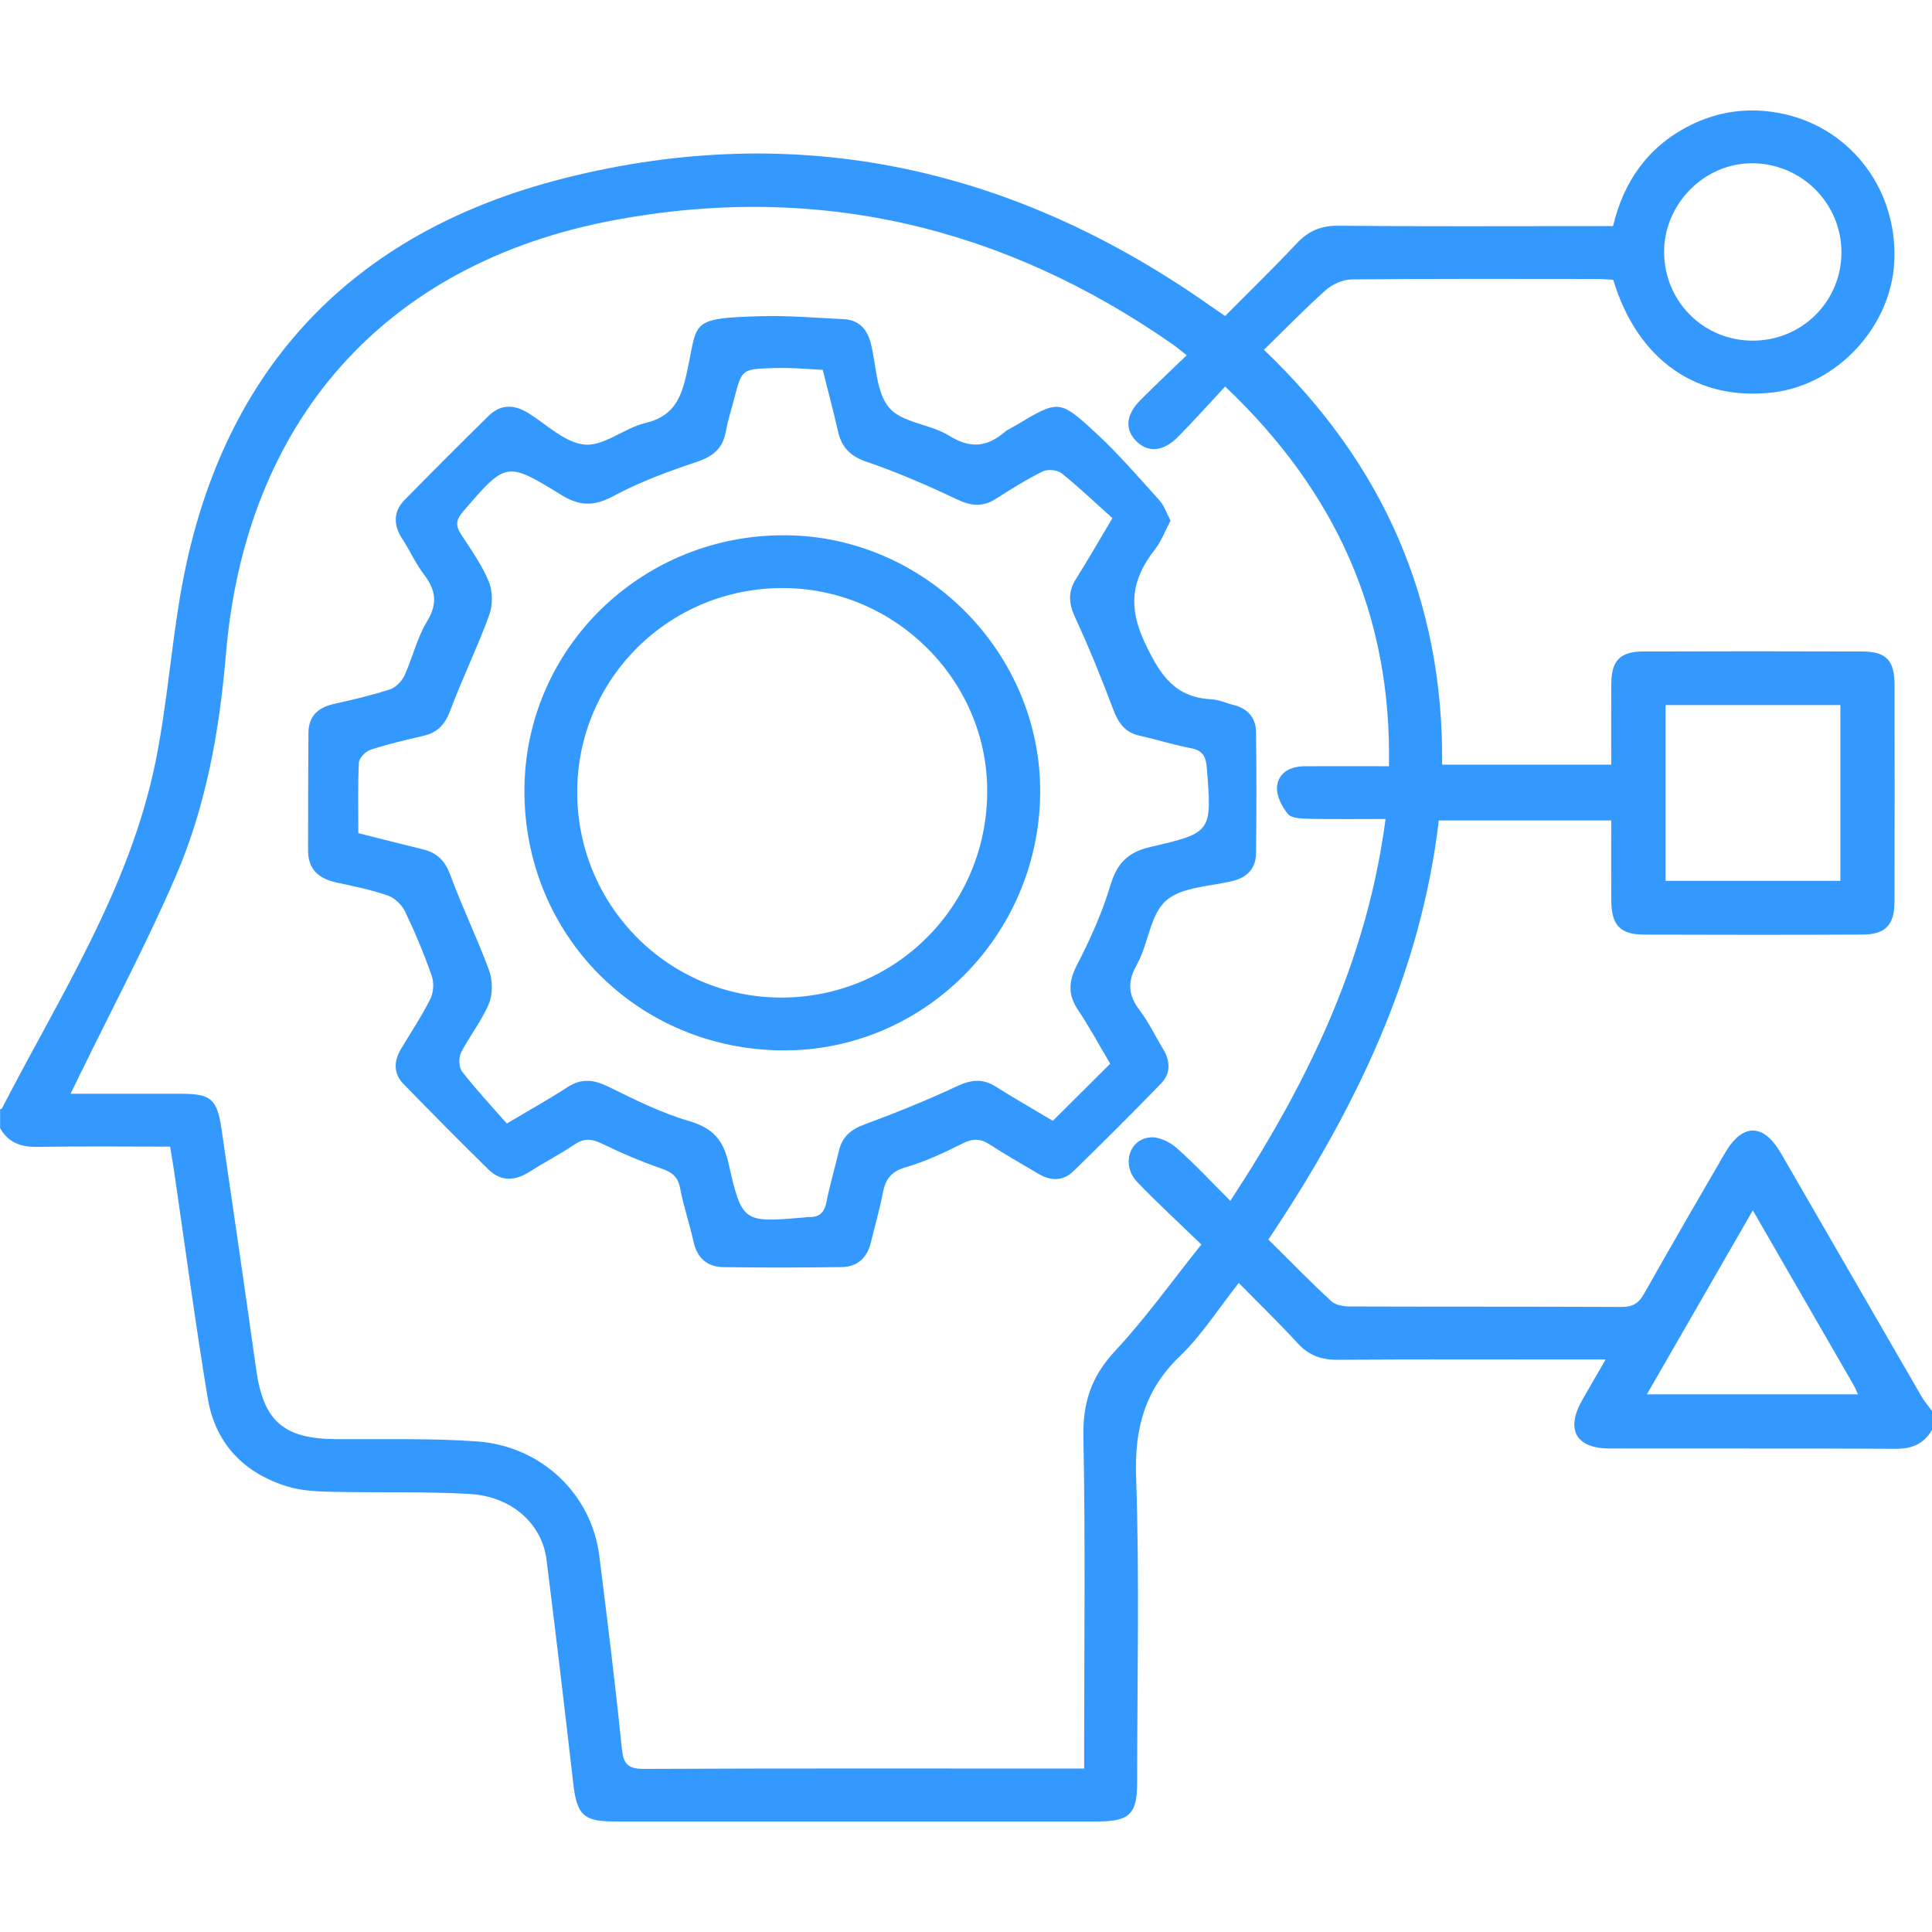 <?xml version="1.0" encoding="utf-8"?>
<!-- Generator: Adobe Illustrator 16.0.0, SVG Export Plug-In . SVG Version: 6.00 Build 0)  -->
<!DOCTYPE svg PUBLIC "-//W3C//DTD SVG 1.1//EN" "http://www.w3.org/Graphics/SVG/1.1/DTD/svg11.dtd">
<svg version="1.1" id="Layer_1" xmlns="http://www.w3.org/2000/svg" xmlns:xlink="http://www.w3.org/1999/xlink" x="0px" y="0px"
	 width="38px" height="38px" viewBox="0 0 38 38" enable-background="new 0 0 38 38" xml:space="preserve">
<g>
	<path fill-rule="evenodd" clip-rule="evenodd" fill="#3399FF" d="M38,28.126c-0.159,0.271-0.391,0.372-0.708,0.37
		c-1.879-0.01-3.758-0.003-5.638-0.006c-0.654-0.001-0.862-0.37-0.539-0.943c0.139-0.245,0.281-0.488,0.465-0.807
		c-0.192,0-0.32,0-0.448,0c-1.607,0-3.215-0.005-4.822,0.005c-0.318,0.002-0.566-0.083-0.785-0.323
		c-0.365-0.399-0.756-0.775-1.16-1.188c-0.403,0.51-0.73,1.029-1.16,1.442c-0.695,0.668-0.893,1.43-0.859,2.38
		c0.068,2.001,0.021,4.005,0.02,6.008c0,0.613-0.15,0.761-0.77,0.762c-3.177,0-6.354,0.001-9.531,0
		c-0.587-0.001-0.719-0.137-0.788-0.735c-0.17-1.473-0.343-2.945-0.528-4.416c-0.089-0.705-0.685-1.242-1.506-1.29
		c-0.899-0.053-1.804-0.022-2.705-0.043c-0.295-0.007-0.601-0.018-0.878-0.103c-0.865-0.262-1.427-0.85-1.575-1.743
		c-0.248-1.498-0.447-3.005-0.668-4.508c-0.02-0.133-0.044-0.266-0.071-0.435c-0.875,0-1.737-0.01-2.6,0.005
		c-0.326,0.006-0.58-0.077-0.744-0.37c0-0.124,0-0.247,0-0.371c0.012-0.004,0.03-0.004,0.034-0.012
		c1.146-2.223,2.526-4.346,3.028-6.847c0.219-1.088,0.3-2.203,0.49-3.297c0.755-4.34,3.316-7.088,7.543-8.155
		c4.591-1.16,8.841-0.215,12.703,2.506c0.09,0.063,0.182,0.124,0.296,0.203c0.478-0.481,0.956-0.946,1.413-1.432
		c0.229-0.242,0.475-0.346,0.813-0.343c1.657,0.016,3.314,0.007,4.973,0.007c0.135,0,0.27,0,0.431,0
		c0.211-0.883,0.689-1.56,1.497-1.972c0.595-0.303,1.226-0.376,1.876-0.23c1.341,0.301,2.243,1.533,2.157,2.935
		c-0.078,1.261-1.124,2.381-2.366,2.536c-1.506,0.188-2.683-0.631-3.16-2.213c-0.102-0.006-0.211-0.016-0.32-0.016
		c-1.607-0.001-3.216-0.007-4.823,0.009c-0.173,0.002-0.379,0.093-0.51,0.209c-0.413,0.367-0.798,0.767-1.217,1.175
		c2.348,2.241,3.535,4.931,3.505,8.16c1.108,0,2.199,0,3.326,0c0-0.538-0.003-1.066,0.001-1.595c0.004-0.454,0.174-0.63,0.628-0.631
		c1.435-0.005,2.87-0.005,4.305,0c0.475,0.001,0.637,0.172,0.638,0.656c0.002,1.423,0.003,2.846-0.001,4.268
		c-0.001,0.452-0.178,0.642-0.622,0.644c-1.435,0.007-2.87,0.006-4.305,0.001c-0.468-0.002-0.64-0.188-0.643-0.663
		c-0.004-0.518-0.001-1.036-0.001-1.583c-1.137,0-2.253,0-3.392,0c-0.359,3.051-1.66,5.717-3.352,8.243
		c0.425,0.421,0.821,0.828,1.238,1.213c0.085,0.079,0.245,0.104,0.371,0.104c1.781,0.006,3.563,0.001,5.344,0.009
		c0.214,0.001,0.332-0.074,0.435-0.257c0.522-0.926,1.056-1.845,1.589-2.764c0.345-0.596,0.759-0.598,1.104-0.003
		c0.923,1.593,1.841,3.188,2.764,4.782c0.06,0.103,0.139,0.193,0.21,0.29C38,27.879,38,28.002,38,28.126z M27.252,16.109
		c-0.523,0-1.016,0.006-1.507-0.004c-0.144-0.004-0.342-0.008-0.414-0.096c-0.12-0.145-0.23-0.363-0.213-0.538
		c0.026-0.275,0.264-0.399,0.542-0.4c0.541-0.002,1.082,0,1.659,0c0.056-2.979-1.048-5.407-3.222-7.469
		c-0.322,0.347-0.618,0.678-0.93,0.993c-0.286,0.289-0.582,0.312-0.812,0.087c-0.234-0.229-0.215-0.52,0.072-0.809
		c0.293-0.296,0.598-0.58,0.914-0.886c-0.129-0.101-0.203-0.164-0.282-0.219c-3.326-2.316-6.995-3.184-10.979-2.438
		c-4.526,0.848-7.254,3.962-7.637,8.542c-0.125,1.496-0.389,2.975-0.983,4.355c-0.566,1.313-1.24,2.58-1.867,3.867
		c-0.062,0.128-0.124,0.255-0.205,0.419c0.766,0,1.47,0,2.174,0c0.585,0.001,0.708,0.102,0.794,0.687
		c0.23,1.577,0.461,3.154,0.682,4.732c0.142,1.017,0.536,1.367,1.565,1.374c0.927,0.007,1.857-0.021,2.78,0.045
		c1.27,0.092,2.25,1.038,2.403,2.243c0.159,1.263,0.316,2.526,0.444,3.792c0.031,0.32,0.126,0.408,0.445,0.406
		c2.745-0.013,5.49-0.007,8.236-0.007c0.12,0,0.241,0,0.413,0c0-0.184,0-0.327,0-0.471c0-2.016,0.025-4.032-0.015-6.047
		c-0.014-0.678,0.156-1.195,0.622-1.694c0.603-0.646,1.118-1.371,1.698-2.095c-0.449-0.436-0.869-0.819-1.261-1.229
		c-0.313-0.328-0.167-0.838,0.254-0.878c0.167-0.016,0.384,0.088,0.518,0.206c0.364,0.321,0.695,0.68,1.059,1.042
		C25.724,21.292,26.888,18.89,27.252,16.109z M32.76,13.867c0,1.181,0,2.319,0,3.458c1.163,0,2.294,0,3.438,0
		c0-1.162,0-2.303,0-3.458C35.042,13.867,33.91,13.867,32.76,13.867z M36.219,4.963c0-0.959-0.777-1.742-1.743-1.752
		c-0.945-0.01-1.748,0.794-1.745,1.748c0.003,0.97,0.775,1.741,1.742,1.741C35.443,6.701,36.218,5.93,36.219,4.963z M34.476,23.806
		c-0.71,1.233-1.39,2.413-2.084,3.619c1.422,0,2.771,0,4.153,0c-0.042-0.088-0.064-0.144-0.094-0.195
		C35.804,26.106,35.155,24.983,34.476,23.806z"/>
	<path fill-rule="evenodd" clip-rule="evenodd" fill="#3399FF" d="M23.023,10.241c-0.106,0.199-0.179,0.401-0.305,0.563
		c-0.459,0.587-0.544,1.122-0.189,1.863c0.302,0.632,0.588,1.05,1.305,1.088c0.145,0.008,0.285,0.076,0.429,0.111
		c0.276,0.068,0.437,0.25,0.441,0.524c0.012,0.802,0.011,1.604,0,2.404c-0.004,0.275-0.164,0.457-0.438,0.528
		c-0.453,0.117-1.014,0.114-1.33,0.391c-0.314,0.273-0.347,0.85-0.573,1.254c-0.191,0.342-0.178,0.599,0.051,0.901
		c0.178,0.234,0.306,0.507,0.46,0.76c0.146,0.239,0.157,0.482-0.038,0.684c-0.566,0.584-1.143,1.159-1.726,1.727
		c-0.201,0.195-0.444,0.191-0.684,0.049c-0.318-0.19-0.643-0.37-0.952-0.573c-0.186-0.122-0.337-0.128-0.54-0.025
		c-0.362,0.183-0.736,0.357-1.125,0.47c-0.285,0.083-0.394,0.237-0.444,0.503c-0.063,0.327-0.158,0.647-0.235,0.972
		c-0.073,0.303-0.264,0.482-0.572,0.487c-0.777,0.011-1.555,0.012-2.331,0.001c-0.322-0.005-0.519-0.184-0.589-0.511
		c-0.076-0.35-0.195-0.69-0.261-1.041c-0.043-0.231-0.163-0.317-0.374-0.39c-0.396-0.136-0.782-0.302-1.159-0.485
		c-0.198-0.097-0.352-0.116-0.542,0.013c-0.286,0.193-0.596,0.353-0.887,0.539C10.128,23.229,9.852,23.243,9.604,23
		c-0.562-0.554-1.118-1.113-1.668-1.68c-0.196-0.202-0.194-0.442-0.052-0.683c0.196-0.328,0.41-0.648,0.581-0.99
		c0.063-0.127,0.074-0.321,0.026-0.456c-0.151-0.43-0.327-0.852-0.524-1.263c-0.063-0.131-0.204-0.268-0.339-0.314
		c-0.325-0.113-0.667-0.182-1.004-0.255c-0.342-0.074-0.563-0.248-0.564-0.623c0-0.776,0-1.553,0.007-2.33
		c0.004-0.318,0.186-0.488,0.491-0.558c0.373-0.083,0.747-0.17,1.11-0.288c0.116-0.037,0.235-0.161,0.288-0.275
		c0.16-0.347,0.244-0.735,0.44-1.057c0.216-0.353,0.179-0.62-0.057-0.928c-0.164-0.215-0.275-0.468-0.424-0.696
		c-0.178-0.274-0.186-0.539,0.047-0.776C8.506,9.274,9.056,8.724,9.609,8.18c0.235-0.231,0.5-0.229,0.778-0.058
		c0.367,0.227,0.729,0.59,1.116,0.623c0.378,0.033,0.774-0.325,1.184-0.423c0.507-0.12,0.685-0.415,0.8-0.896
		c0.259-1.092-0.001-1.166,1.477-1.207c0.542-0.015,1.086,0.033,1.628,0.058c0.304,0.015,0.465,0.199,0.536,0.479
		c0.11,0.431,0.103,0.961,0.361,1.264c0.255,0.299,0.809,0.319,1.178,0.549c0.411,0.256,0.74,0.229,1.088-0.067
		c0.065-0.055,0.148-0.089,0.223-0.134c0.843-0.504,0.856-0.519,1.584,0.155c0.442,0.41,0.839,0.871,1.244,1.32
		C22.9,9.947,22.945,10.094,23.023,10.241z M16.182,7.275c-0.22-0.014-0.393-0.026-0.564-0.033
		c-0.136-0.006-0.272-0.007-0.408-0.003c-0.619,0.021-0.619,0.021-0.77,0.604c-0.056,0.216-0.125,0.428-0.164,0.646
		c-0.061,0.332-0.252,0.489-0.572,0.596c-0.56,0.187-1.121,0.394-1.639,0.672c-0.379,0.204-0.664,0.2-1.023-0.021
		c-1.087-0.67-1.09-0.654-1.937,0.329c-0.142,0.164-0.146,0.279-0.033,0.451c0.196,0.299,0.408,0.597,0.543,0.925
		c0.078,0.19,0.079,0.46,0.008,0.655c-0.231,0.635-0.53,1.245-0.767,1.879c-0.103,0.275-0.251,0.436-0.532,0.499
		c-0.349,0.08-0.698,0.163-1.037,0.273C7.189,14.78,7.063,14.91,7.059,15c-0.023,0.455-0.011,0.912-0.011,1.387
		c0.44,0.111,0.857,0.218,1.275,0.32c0.273,0.067,0.431,0.222,0.533,0.5c0.232,0.635,0.532,1.245,0.764,1.88
		c0.071,0.195,0.074,0.465-0.004,0.655c-0.142,0.339-0.382,0.634-0.549,0.964c-0.05,0.1-0.041,0.29,0.024,0.374
		c0.279,0.357,0.591,0.691,0.877,1.018c0.477-0.283,0.844-0.487,1.195-0.716c0.272-0.176,0.511-0.15,0.796-0.011
		c0.519,0.255,1.044,0.518,1.596,0.679c0.456,0.133,0.67,0.366,0.771,0.817c0.27,1.187,0.285,1.183,1.508,1.077
		c0.024-0.002,0.049-0.008,0.073-0.007c0.205,0.008,0.308-0.084,0.348-0.293c0.066-0.339,0.166-0.671,0.245-1.008
		c0.065-0.28,0.24-0.424,0.512-0.523c0.611-0.226,1.218-0.472,1.808-0.747c0.275-0.129,0.502-0.16,0.763,0.005
		c0.363,0.229,0.737,0.442,1.125,0.674c0.386-0.384,0.759-0.755,1.128-1.123c-0.224-0.378-0.411-0.728-0.631-1.055
		c-0.205-0.305-0.189-0.565-0.02-0.892c0.26-0.501,0.494-1.025,0.656-1.564c0.13-0.435,0.345-0.651,0.789-0.753
		c1.216-0.28,1.207-0.298,1.106-1.562c-0.018-0.213-0.079-0.335-0.307-0.379c-0.34-0.065-0.671-0.17-1.008-0.245
		c-0.287-0.063-0.423-0.246-0.523-0.513c-0.229-0.61-0.475-1.216-0.748-1.807c-0.128-0.275-0.151-0.505,0.013-0.764
		c0.229-0.363,0.442-0.737,0.717-1.197c-0.332-0.297-0.653-0.604-0.999-0.882c-0.084-0.067-0.274-0.085-0.372-0.037
		c-0.32,0.158-0.625,0.35-0.927,0.542c-0.259,0.165-0.487,0.137-0.763,0.006c-0.578-0.274-1.168-0.53-1.772-0.737
		c-0.325-0.11-0.495-0.285-0.566-0.604C16.392,8.082,16.285,7.689,16.182,7.275z"/>
	<path fill-rule="evenodd" clip-rule="evenodd" fill="#3399FF" d="M15.389,20.66c-2.858-0.021-5.093-2.282-5.074-5.135
		c0.018-2.784,2.313-5.018,5.137-4.997c2.751,0.02,5.022,2.314,5.007,5.06C20.442,18.4,18.164,20.679,15.389,20.66z M15.352,19.621
		c2.247,0.007,4.052-1.785,4.065-4.038c0.015-2.188-1.801-4.008-4.006-4.017c-2.238-0.01-4.047,1.772-4.058,3.996
		C11.343,17.797,13.133,19.613,15.352,19.621z"/>
</g>
</svg>
